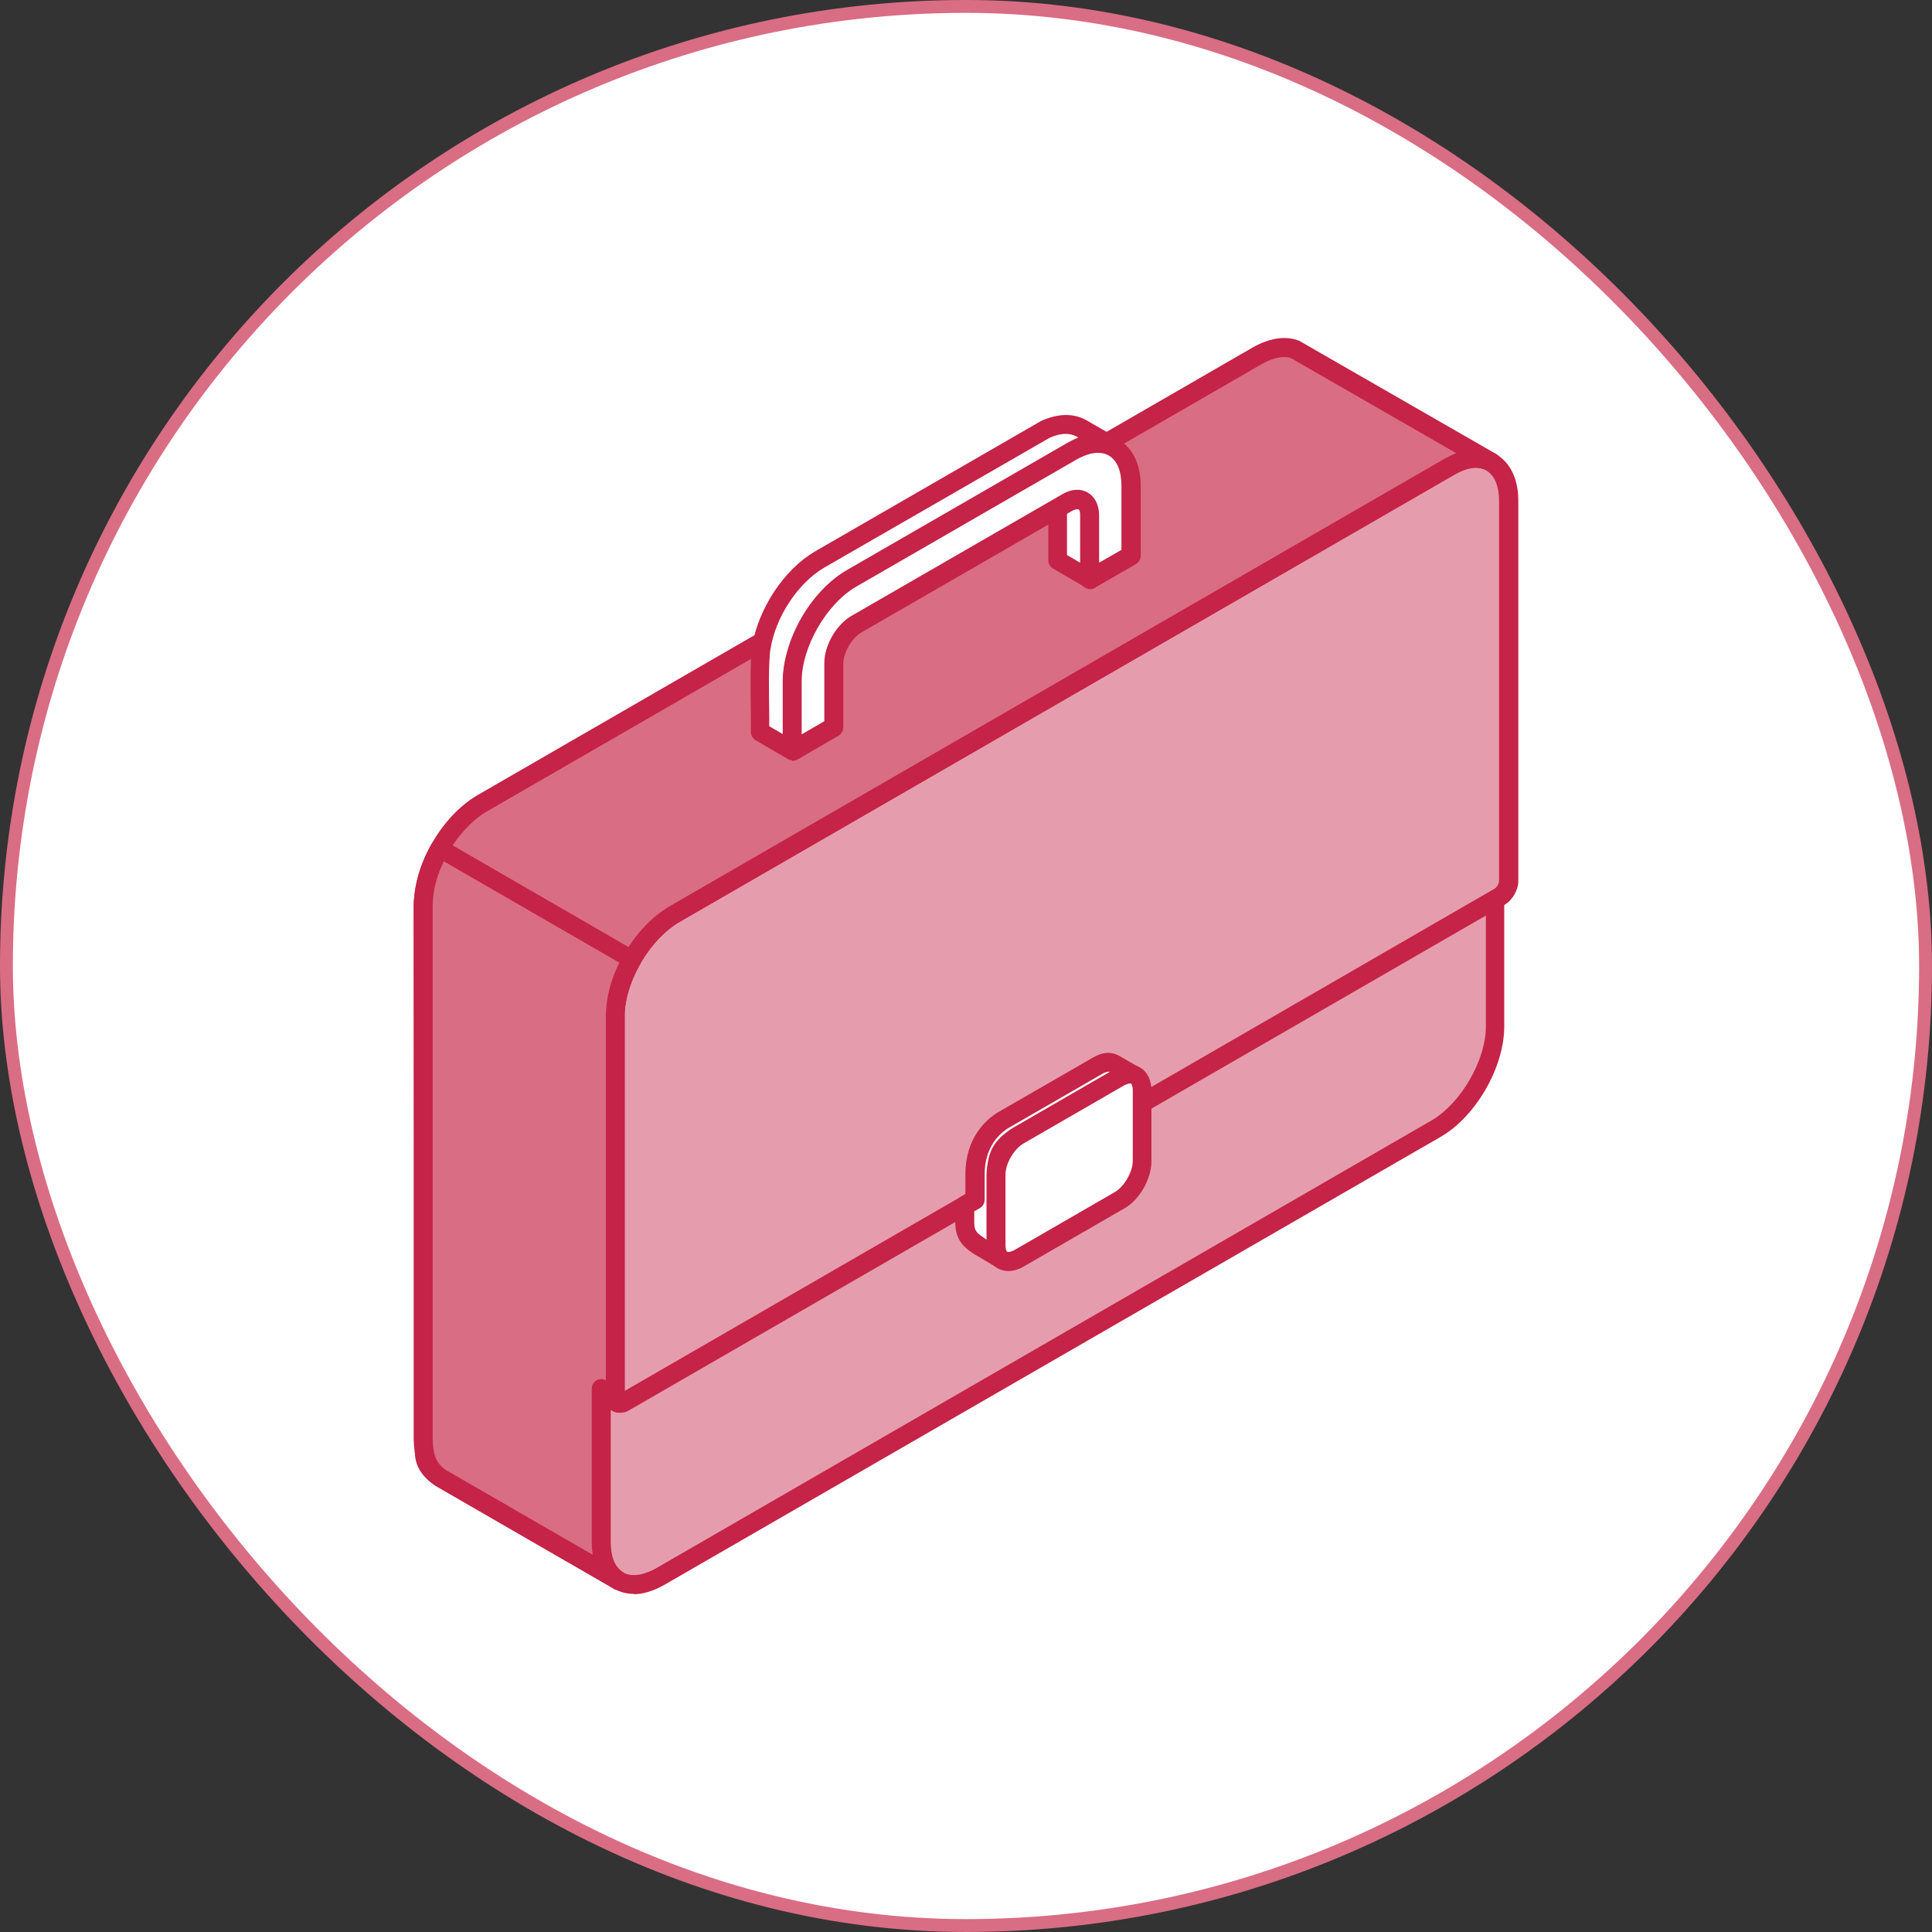 <svg width="100" height="100" viewBox="0 0 100 100" fill="none" xmlns="http://www.w3.org/2000/svg">
<rect x="0" y="0" width="100" height="100" fill="#333333" stroke="none"/>
<rect x="0.333" y="0.333" width="99.333" height="99.333" rx="49.667" fill="white"/>
<rect x="0.333" y="0.333" width="99.333" height="99.333" rx="49.667" stroke="#D96D84" stroke-width="0.667"/>
<g clip-path="url(#clip0_128_20885)">
<path fill-rule="evenodd" clip-rule="evenodd" d="M76.909 43.205V50.333C76.909 49.541 76.703 49.002 76.45 49.161C58.869 59.313 49.635 64.65 32.055 74.787C31.802 74.929 31.596 75.69 31.596 76.497V69.37C31.596 70.162 31.802 70.685 32.055 70.542C49.635 60.39 58.869 55.052 76.45 44.9C76.703 44.758 76.909 43.997 76.909 43.19V43.205Z" fill="#D96D84"/>
<path fill-rule="evenodd" clip-rule="evenodd" d="M32.071 71.049V74.217L76.196 48.733C76.196 48.733 76.339 48.67 76.418 48.654V45.502L32.293 70.97C32.293 70.97 32.15 71.033 32.071 71.049ZM31.58 77.004C31.311 77.004 31.089 76.782 31.089 76.513V69.386C31.089 69.117 31.311 68.895 31.58 68.895C31.849 68.895 32.071 69.117 32.071 69.386C32.071 69.639 32.102 69.829 32.118 69.956L76.196 44.504C76.196 44.504 76.402 43.902 76.418 43.221C76.418 42.952 76.639 42.746 76.909 42.746C77.178 42.746 77.4 42.968 77.4 43.237V50.364C77.4 50.633 77.178 50.855 76.909 50.855C76.639 50.855 76.418 50.633 76.418 50.364C76.418 50.111 76.402 49.921 76.37 49.794L32.293 75.214C32.293 75.214 32.087 75.816 32.071 76.513C32.071 76.782 31.849 77.004 31.58 77.004Z" fill="#C52347"/>
<path fill-rule="evenodd" clip-rule="evenodd" d="M31.581 68.578C31.327 68.721 31.105 69.101 31.105 69.386V79.823C31.105 81.772 32.483 82.563 34.162 81.597L74.312 58.41C75.991 57.444 77.369 55.052 77.369 53.12V42.683C77.369 42.382 77.163 42.255 76.894 42.414C60.612 51.822 48.607 58.743 31.565 68.578H31.581Z" fill="#E59DAD"/>
<path fill-rule="evenodd" clip-rule="evenodd" d="M31.834 69.006C31.723 69.069 31.612 69.275 31.612 69.402V79.839C31.612 80.599 31.849 81.154 32.261 81.391C32.673 81.629 33.275 81.55 33.94 81.185L74.09 57.998C75.61 57.111 76.909 54.894 76.909 53.12V42.984L31.834 69.006ZM32.816 82.5C32.435 82.5 32.087 82.405 31.77 82.231C31.026 81.803 30.63 80.964 30.63 79.839V69.402C30.63 68.927 30.931 68.404 31.343 68.166L76.656 42.002C76.941 41.843 77.226 41.828 77.479 41.97C77.717 42.113 77.859 42.366 77.859 42.699V53.136C77.859 55.242 76.386 57.808 74.549 58.854L34.399 82.025C33.845 82.342 33.291 82.516 32.8 82.516L32.816 82.5Z" fill="#C52347"/>
<path fill-rule="evenodd" clip-rule="evenodd" d="M78.097 45.597V25.91C78.097 23.962 76.735 23.17 75.041 24.152L34.891 47.339C33.212 48.305 31.834 50.681 31.834 52.629V72.316C31.834 72.617 32.056 72.744 32.309 72.585L51.188 61.689V60.643C51.188 59.899 51.711 58.98 52.36 58.6L57.571 55.591C58.22 55.227 58.743 55.528 58.743 56.272V57.317L77.622 46.421C77.876 46.262 78.097 45.898 78.097 45.597Z" fill="#E59DAD"/>
<path fill-rule="evenodd" clip-rule="evenodd" d="M76.402 24.215C76.07 24.215 75.689 24.342 75.294 24.564L35.144 47.735C33.623 48.622 32.325 50.855 32.325 52.613V71.999L50.697 61.388V60.627C50.697 59.709 51.315 58.632 52.106 58.172L57.317 55.163C57.776 54.894 58.267 54.862 58.632 55.084C59.012 55.306 59.218 55.733 59.218 56.272V56.478L77.368 45.993C77.479 45.93 77.59 45.724 77.59 45.597V25.91C77.59 25.15 77.353 24.611 76.941 24.358C76.782 24.263 76.592 24.215 76.386 24.215H76.402ZM32.103 73.124C31.976 73.124 31.849 73.092 31.738 73.029C31.485 72.886 31.358 72.633 31.358 72.3V52.613C31.358 50.507 32.847 47.941 34.653 46.896L74.803 23.724C75.785 23.17 76.719 23.091 77.448 23.518C78.176 23.946 78.588 24.801 78.588 25.91V45.597C78.588 46.072 78.287 46.595 77.875 46.832L58.996 57.729C58.853 57.824 58.663 57.824 58.505 57.729C58.347 57.65 58.252 57.476 58.252 57.301V56.256C58.252 56.066 58.204 55.955 58.141 55.923C58.093 55.892 57.967 55.908 57.808 56.003L52.597 59.012C52.106 59.297 51.679 60.057 51.679 60.627V61.673C51.679 61.847 51.584 62.005 51.441 62.1L32.562 72.997C32.42 73.092 32.261 73.124 32.103 73.124Z" fill="#C52347"/>
<path fill-rule="evenodd" clip-rule="evenodd" d="M50.459 60.786C50.459 59.265 51.204 58.426 51.885 57.983L56.842 55.132C57.143 54.973 57.365 54.91 57.682 55.052L58.775 55.686C58.458 55.543 58.236 55.623 57.935 55.765L52.724 58.774C51.679 59.376 51.584 59.994 51.552 60.818V64.476C51.568 64.809 51.616 65.046 51.901 65.236L50.808 64.603C50.412 64.334 49.921 64.112 49.921 63.32V62.417L50.459 62.116V60.802V60.786Z" fill="white"/>
<path fill-rule="evenodd" clip-rule="evenodd" d="M50.427 62.686V63.304C50.427 63.748 50.617 63.858 50.95 64.08L51.077 64.175V60.802C51.108 59.867 51.251 59.059 52.502 58.347L57.459 55.48C57.459 55.48 57.349 55.432 57.095 55.559L52.154 58.41C51.631 58.758 50.966 59.455 50.966 60.786V62.1C50.966 62.275 50.871 62.433 50.728 62.528L50.443 62.686H50.427ZM51.9 65.712C51.821 65.712 51.742 65.696 51.663 65.648L50.411 64.904C50.031 64.65 49.445 64.27 49.445 63.304V62.401C49.445 62.227 49.54 62.069 49.683 61.974L49.968 61.815V60.786C49.968 58.917 51.013 57.967 51.631 57.587L56.604 54.72C56.984 54.514 57.396 54.387 57.887 54.625L59.012 55.274C59.233 55.401 59.312 55.686 59.202 55.923C59.075 56.161 58.79 56.256 58.568 56.145C58.473 56.098 58.426 56.082 58.172 56.224L52.977 59.218C52.138 59.709 52.075 60.136 52.043 60.849V64.476C52.043 64.745 52.09 64.777 52.169 64.84C52.391 64.983 52.439 65.284 52.312 65.506C52.217 65.648 52.059 65.727 51.9 65.727V65.712Z" fill="#C52347"/>
<path fill-rule="evenodd" clip-rule="evenodd" d="M59.123 59.044V60.089C59.123 60.833 58.6 61.752 57.951 62.132L52.74 65.141C52.091 65.521 51.568 65.221 51.568 64.46V60.802C51.568 60.057 52.091 59.139 52.74 58.758L57.951 55.749C58.6 55.369 59.123 55.686 59.123 56.43V59.028V59.044Z" fill="white"/>
<path fill-rule="evenodd" clip-rule="evenodd" d="M58.458 56.082C58.458 56.082 58.3 56.114 58.189 56.177L52.978 59.186C52.487 59.471 52.044 60.216 52.044 60.802V64.46C52.044 64.65 52.091 64.777 52.139 64.793C52.186 64.825 52.313 64.793 52.487 64.714L57.698 61.705C58.189 61.419 58.632 60.659 58.632 60.089V56.43C58.632 56.24 58.585 56.114 58.537 56.082C58.521 56.082 58.505 56.082 58.474 56.082H58.458ZM52.202 65.791C51.996 65.791 51.822 65.743 51.648 65.648C51.267 65.426 51.062 64.999 51.062 64.46V60.802C51.062 59.883 51.679 58.806 52.487 58.347L57.698 55.337C58.157 55.068 58.648 55.037 59.012 55.258C59.392 55.48 59.598 55.908 59.598 56.446V60.105C59.598 61.023 58.981 62.116 58.173 62.56L52.962 65.569C52.709 65.712 52.439 65.791 52.186 65.791H52.202Z" fill="#C52347"/>
<path fill-rule="evenodd" clip-rule="evenodd" d="M67.042 18.086C66.393 17.833 65.68 18.086 65.094 18.403L24.96 41.574C23.25 42.588 21.919 44.884 21.903 46.864L21.967 75.167C21.967 75.721 22.331 76.165 22.806 76.466L32.024 81.787C31.327 81.296 31.153 80.647 31.121 79.808V71.857C31.121 71.999 31.137 72.063 31.264 72.158L31.992 72.585C31.866 72.49 31.866 72.427 31.85 72.284V52.233C32.024 50.364 33.291 48.258 34.907 47.307L75.056 24.12C75.801 23.709 76.45 23.55 77.21 23.914L67.042 18.086Z" fill="#D96D84"/>
<path fill-rule="evenodd" clip-rule="evenodd" d="M66.472 18.482C66.139 18.482 65.759 18.593 65.332 18.83L25.197 42.002C23.645 42.92 22.41 45.058 22.378 46.88L22.442 75.183C22.442 75.594 22.774 75.895 23.059 76.07L30.677 80.473C30.646 80.267 30.63 80.045 30.63 79.839V71.888C30.63 71.635 30.836 71.413 31.089 71.397C31.184 71.397 31.279 71.413 31.358 71.461V52.249C31.549 50.158 32.926 47.925 34.653 46.911L74.803 23.724C74.977 23.629 75.183 23.534 75.373 23.455L66.836 18.545C66.725 18.498 66.599 18.482 66.472 18.482ZM32.008 82.294C31.929 82.294 31.834 82.278 31.77 82.231L22.552 76.909C21.856 76.466 21.476 75.864 21.476 75.183L21.412 46.88C21.444 44.71 22.853 42.255 24.706 41.162L64.856 17.975C65.743 17.484 66.535 17.373 67.216 17.627C67.232 17.627 67.264 17.642 67.28 17.658L77.448 23.503C77.669 23.629 77.764 23.914 77.638 24.152C77.511 24.39 77.226 24.469 76.988 24.358C76.45 24.105 75.991 24.152 75.278 24.564L35.144 47.735C33.703 48.59 32.499 50.554 32.34 52.281V72.3C32.515 72.459 32.546 72.712 32.404 72.918C32.261 73.124 31.96 73.155 31.739 73.029L31.596 72.95V79.823C31.612 80.647 31.786 81.059 32.277 81.407C32.499 81.55 32.546 81.851 32.404 82.072C32.309 82.215 32.15 82.294 31.992 82.294H32.008Z" fill="#C52347"/>
<path fill-rule="evenodd" clip-rule="evenodd" d="M41.004 38.85L39.341 37.884C39.341 36.997 39.262 34.399 39.405 33.544C39.69 31.802 40.878 29.901 42.398 28.998L54.118 22.251C54.72 21.966 55.37 21.887 55.971 22.204L57.634 23.154C56.858 22.79 56.209 22.964 55.465 23.36L44.061 29.949C42.35 30.962 41.02 33.259 41.004 35.239V38.834V38.85Z" fill="white"/>
<path fill-rule="evenodd" clip-rule="evenodd" d="M39.832 37.599L40.513 37.995V35.239C40.545 33.085 41.955 30.614 43.808 29.521L55.227 22.933C55.401 22.837 55.607 22.727 55.813 22.648L55.734 22.6C55.354 22.394 54.879 22.41 54.324 22.663L42.636 29.395C41.289 30.202 40.149 31.929 39.88 33.592C39.769 34.225 39.801 35.999 39.816 37.06V37.583L39.832 37.599ZM41.004 39.341C40.925 39.341 40.846 39.325 40.767 39.278L39.104 38.312C38.961 38.216 38.866 38.058 38.866 37.884V37.092C38.85 35.856 38.819 34.178 38.93 33.449C39.246 31.517 40.561 29.505 42.161 28.555L53.881 21.792C54.752 21.396 55.528 21.38 56.193 21.729L57.872 22.695C58.094 22.822 58.173 23.123 58.062 23.344C57.935 23.566 57.666 23.661 57.413 23.55C56.874 23.297 56.431 23.344 55.702 23.756L44.299 30.345C42.747 31.264 41.511 33.402 41.495 35.223V38.818C41.495 38.992 41.4 39.151 41.258 39.246C41.179 39.293 41.099 39.309 41.004 39.309V39.341Z" fill="#C52347"/>
<path fill-rule="evenodd" clip-rule="evenodd" d="M56.399 29.965L54.736 28.999V25.72L54.72 25.578V25.451L54.673 25.34L54.641 25.245L54.594 25.15L54.53 25.071L54.467 25.007L54.388 24.96L56.051 25.91L56.13 25.958L56.193 26.021L56.257 26.1L56.304 26.195L56.336 26.29L56.367 26.417L56.383 26.544L56.399 26.67V29.965Z" fill="white"/>
<path fill-rule="evenodd" clip-rule="evenodd" d="M55.227 28.729L55.908 29.125V26.496L56.304 26.211L55.829 26.354L55.227 26.005V28.729ZM56.399 30.456C56.32 30.456 56.241 30.424 56.162 30.392L54.499 29.426C54.356 29.347 54.261 29.173 54.261 29.014V25.53L54.324 25.483L54.166 25.387C53.96 25.229 53.881 24.944 54.023 24.722C54.166 24.5 54.435 24.421 54.657 24.548L56.32 25.514C56.32 25.514 56.415 25.578 56.431 25.593C56.447 25.609 56.589 25.752 56.621 25.768C56.621 25.783 56.7 25.878 56.716 25.894C56.716 25.926 56.795 26.021 56.795 26.053C56.795 26.069 56.843 26.195 56.843 26.211C56.843 26.227 56.874 26.354 56.89 26.369L56.922 26.67V29.98C56.922 30.155 56.827 30.313 56.684 30.408C56.605 30.456 56.526 30.471 56.431 30.471L56.399 30.456Z" fill="#C52347"/>
<path fill-rule="evenodd" clip-rule="evenodd" d="M43.158 34.32V37.614L41.004 38.866V35.27C41.004 33.322 42.382 30.947 44.061 29.98L55.464 23.392C57.143 22.426 58.521 23.218 58.521 25.15V28.745L56.383 29.98V26.686C56.383 25.942 55.86 25.641 55.211 26.005L44.314 32.293C43.665 32.673 43.142 33.576 43.142 34.32H43.158Z" fill="white"/>
<path fill-rule="evenodd" clip-rule="evenodd" d="M56.827 23.439C56.494 23.439 56.114 23.566 55.718 23.788L44.299 30.376C42.778 31.263 41.495 33.497 41.495 35.255V38.011L42.667 37.329V34.32C42.667 33.401 43.285 32.325 44.093 31.865L54.99 25.578C55.449 25.308 55.924 25.276 56.304 25.498C56.684 25.72 56.89 26.148 56.89 26.686V29.125L58.046 28.46V25.134C58.046 24.374 57.809 23.819 57.397 23.582C57.239 23.487 57.048 23.439 56.843 23.439H56.827ZM41.004 39.341C40.925 39.341 40.846 39.325 40.767 39.278C40.624 39.182 40.529 39.024 40.529 38.866V35.27C40.529 33.164 42.018 30.598 43.84 29.553L55.259 22.964C56.225 22.41 57.159 22.331 57.904 22.758C58.632 23.186 59.044 24.041 59.044 25.166V28.761C59.044 28.935 58.949 29.093 58.807 29.189L56.668 30.424C56.526 30.519 56.336 30.519 56.177 30.424C56.019 30.329 55.924 30.171 55.924 29.996V26.702C55.924 26.512 55.877 26.401 55.829 26.369C55.782 26.338 55.655 26.354 55.481 26.449L44.584 32.736C44.093 33.021 43.649 33.782 43.649 34.352V37.646C43.649 37.82 43.554 37.979 43.412 38.074L41.258 39.325C41.258 39.325 41.099 39.388 41.004 39.388V39.341Z" fill="#C52347"/>
<path fill-rule="evenodd" clip-rule="evenodd" d="M22.759 43.918C22.236 44.837 21.919 45.803 21.888 46.864V74.502C21.919 75.341 22.062 75.975 22.791 76.481L32.008 81.803C31.28 81.296 31.153 80.663 31.105 79.823V71.873C31.137 72.158 31.216 72.173 31.454 72.3L31.977 72.601C31.85 72.506 31.85 72.443 31.834 72.3V52.613C31.866 51.536 32.182 50.586 32.705 49.667L22.759 43.918Z" fill="#D96D84"/>
<path fill-rule="evenodd" clip-rule="evenodd" d="M22.964 44.599C22.584 45.375 22.41 46.104 22.394 46.88V74.502C22.426 75.262 22.537 75.705 23.075 76.085L30.677 80.473C30.646 80.267 30.63 80.061 30.63 79.839V71.873C30.63 71.619 30.836 71.397 31.089 71.382C31.2 71.382 31.279 71.397 31.358 71.445V52.597C31.374 51.663 31.596 50.76 32.055 49.826L22.948 44.568L22.964 44.599ZM32.008 82.294C31.929 82.294 31.834 82.278 31.77 82.231L22.552 76.909C21.57 76.228 21.444 75.357 21.412 74.533V46.88C21.444 45.803 21.729 44.758 22.331 43.696C22.394 43.586 22.505 43.49 22.632 43.459C22.758 43.427 22.885 43.443 22.996 43.506L32.942 49.256C33.18 49.382 33.259 49.683 33.117 49.921C32.594 50.855 32.34 51.726 32.309 52.645V72.316C32.499 72.474 32.531 72.728 32.388 72.934C32.245 73.14 31.945 73.171 31.723 73.045L31.58 72.965V79.839C31.612 80.599 31.723 81.043 32.261 81.423C32.483 81.566 32.531 81.867 32.404 82.088C32.309 82.231 32.15 82.31 31.992 82.31L32.008 82.294Z" fill="#C52347"/>
</g>
<defs>
<clipPath id="clip0_128_20885">
<rect width="57.176" height="65" fill="white" transform="translate(21.412 17.5)"/>
</clipPath>
</defs>
</svg>
